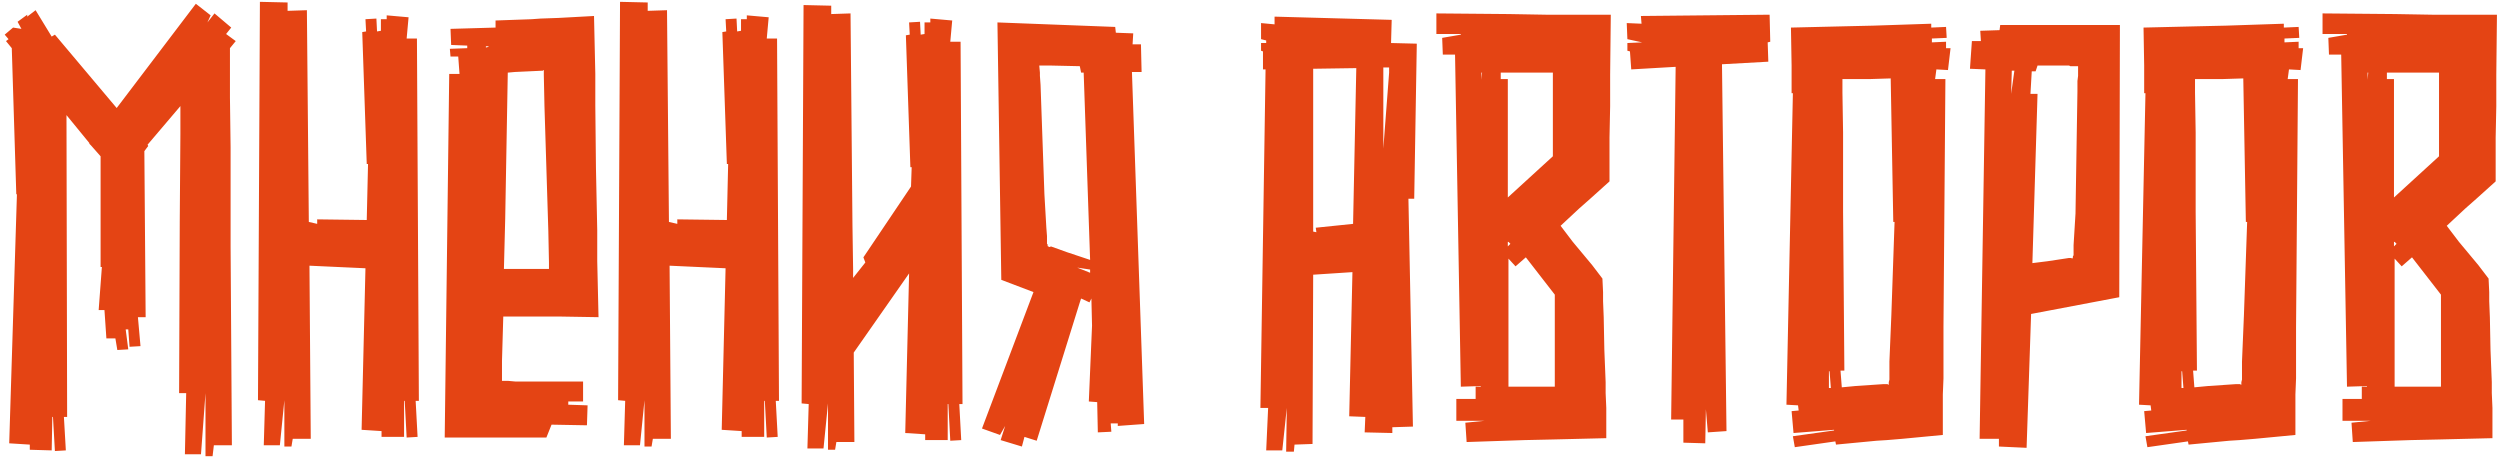 <?xml version="1.0" encoding="UTF-8"?> <svg xmlns="http://www.w3.org/2000/svg" width="505" height="93" viewBox="0 0 505 93" fill="none"><path d="M46.58 29.75V49.77L46.84 89.94H43.2L42.94 92.15H41.51V79.41L40.6 91.76H37.35L37.61 79.41H36.18L36.31 44.57L36.44 27.15V21.43L29.81 29.23L29.94 29.49L29.16 30.53L29.42 64.07H27.86L28.38 69.92L26.17 70.05L25.91 66.54H25.39L25.91 70.57L23.7 70.7L23.31 68.36H21.49L21.1 62.64H19.93L20.58 53.93H20.32V31.57L18.37 29.36L17.98 28.97H18.11L13.43 23.25L13.56 84.22H12.91L13.3 90.98L11.09 91.11L10.7 84.22H10.57L10.44 90.98L6.02 90.85V89.81L1.86 89.55L3.42 39.24H3.29L2.38 9.73L1.21 8.3L1.73 7.91L0.95 7L2.64 5.57L4.33 5.83L3.55 4.4L5.5 2.97V3.36L7.19 2.06L10.44 7.39L11.09 7L23.57 21.82L39.56 0.76L42.55 3.1L41.9 4.53L43.33 2.71L46.71 5.57L45.67 6.87L47.62 8.3L46.45 9.73V19.74L46.58 29.75ZM84.612 80.97H83.962L84.352 88.25L82.142 88.38L81.752 80.97H81.622V88.25H77.072V87.08L73.042 86.82L73.822 54.19L62.512 53.67L62.772 88.64H59.132L58.872 90.2H57.442V80.84L56.532 89.94H53.282L53.542 80.97L52.112 80.84L52.502 0.37L58.092 0.5V2.19L61.992 2.06L62.382 44.83L64.072 45.22V44.31L74.082 44.44L74.342 33.13H74.082L73.172 6.48L73.952 6.35L73.822 3.88L76.032 3.75L76.162 6.35L76.942 6.22V3.88H78.112V3.1L82.532 3.49L82.142 7.78H84.222L84.612 80.97ZM101.402 76.94H102.702L104.132 77.07H117.782V81.1H114.792V81.75L118.692 81.88L118.562 85.91L111.412 85.78L110.372 88.38H89.832L90.742 14.93H92.822L92.562 11.42H91.002L90.872 9.86L94.382 9.73V9.21L91.132 9.08L91.002 5.83L100.102 5.57V4.14L107.382 3.88L109.202 3.75L112.842 3.62L119.992 3.23L120.252 14.93V21.3L120.382 33.91L120.642 46.52V52.76L120.902 64.07L113.102 63.94H101.662L101.402 72.91V76.94ZM104.002 14.54L102.572 14.67L102.052 44.18L101.792 54.32H110.892V53.02L110.762 46.65L110.372 34.04L109.982 21.43L109.852 15.19V14.15H109.722V14.28H109.592L104.002 14.54ZM98.152 9.6L98.672 9.47V9.34H98.152V9.6ZM157.356 80.97H156.706L157.096 88.25L154.886 88.38L154.496 80.97H154.366V88.25H149.816V87.08L145.786 86.82L146.566 54.19L135.256 53.67L135.516 88.64H131.876L131.616 90.2H130.186V80.84L129.276 89.94H126.026L126.286 80.97L124.856 80.84L125.246 0.37L130.836 0.5V2.19L134.736 2.06L135.126 44.83L136.816 45.22V44.31L146.826 44.44L147.086 33.13H146.826L145.916 6.48L146.696 6.35L146.566 3.88L148.776 3.75L148.906 6.35L149.686 6.22V3.88H150.856V3.1L155.276 3.49L154.886 7.78H156.966L157.356 80.97ZM194.427 81.62H193.777L194.167 88.9L191.957 89.03L191.567 81.62H191.437V88.9H186.887V87.73L182.857 87.47L183.637 55.23L172.457 71.22L172.587 89.29H168.947L168.687 90.85H167.257V81.49L166.347 90.59H163.097L163.357 81.62L161.927 81.49L162.317 1.02L167.907 1.15V2.84L171.807 2.71L172.197 45.48L172.327 54.32V56.14L174.797 53.02L174.407 51.98L184.027 37.68L184.157 33.78H183.897L182.987 7.13L183.767 7L183.637 4.53L185.847 4.4L185.977 7L186.757 6.87V4.53H187.927V3.75L192.347 4.14L191.957 8.43H194.037L194.427 81.62ZM202.262 56.53L201.482 4.53L225.272 5.44L225.402 6.61L228.912 6.74L228.782 8.95H230.472L230.602 14.54H228.652L231.122 85.65L225.792 86.04V85.52H224.362L224.492 87.21L221.762 87.34L221.632 81.23L219.942 81.1L220.592 65.76L220.462 60.3L220.072 61.08L218.382 60.3L218.122 61.08L209.412 89.03L206.942 88.25L206.422 90.2L202.132 88.9L203.042 86.04L202.002 87.86L198.362 86.56L208.762 59L202.262 56.53ZM218.382 14.67L218.122 13.37L212.272 13.24H209.932L210.062 14.67V15.32L210.192 17.14L210.452 24.55L210.972 39.24L211.362 46L211.492 47.69V49.25L211.622 49.38V49.64C211.622 49.727 211.665 49.77 211.752 49.77C211.925 49.943 212.099 49.943 212.272 49.77L215.522 50.94L220.202 52.5L218.902 14.67H218.382ZM220.202 55.1V54.45L217.602 54.06L220.202 55.1ZM280.992 8.69L286.192 8.82L285.672 40.15H284.502L285.412 86.17L281.252 86.3V87.47L275.662 87.34L275.792 84.22L272.542 84.09L273.192 54.97L265.262 55.49L265.132 89.68L261.492 89.81L261.362 91.24H259.802L259.932 82.4L259.022 90.98H255.772L256.162 82.4H254.602L255.642 14.02H255.122V10.38L254.732 10.25V8.69H255.772V8.17L254.732 7.91V4.66L257.462 4.92V3.36L281.122 4.01L280.992 8.69ZM265.782 46L273.322 45.22L273.972 13.76L265.262 13.89V46.78L265.912 46.91L265.782 46ZM279.432 30.01L280.602 14.67V13.63H279.432V30.01ZM325.379 2.97L325.249 15.06V21.43L325.119 27.8V36.64L321.219 40.15L319.009 42.1L315.239 45.61L317.709 48.86L320.309 51.98L321.609 53.54L323.689 56.27L323.819 59V60.82L323.949 64.07L324.079 70.7L324.339 77.2V79.41L324.469 82.4V88.51L313.809 88.77L307.959 88.9L296.259 89.29L295.999 85.39L299.899 85H294.179V80.58H298.079V78.11H299.119V77.98L295.089 78.11L293.919 11.03H291.449L291.319 7.65L295.089 7V6.87H290.149V2.71L304.839 2.84L312.249 2.97H325.379ZM303.149 14.67V15.97H304.579V39.89L313.679 31.57V14.67H303.149ZM304.579 49.77L305.099 49.25L304.709 48.86H304.579V49.77ZM299.249 14.67V16.1L299.379 14.67H299.249ZM314.069 59.52L308.219 51.98L306.139 53.8L304.709 52.24V78.11H314.069V59.52ZM357.591 8.43L357.071 8.56L357.201 12.46L347.841 12.98L348.751 87.08L344.981 87.34L344.591 82.66L344.461 89.55L340.041 89.42V84.74H337.571L338.481 13.5L329.511 14.02L329.251 10.38L328.731 10.25V8.69L331.721 8.56L328.731 7.91L328.601 4.66L331.591 4.79L331.461 3.23L357.461 2.97L357.591 8.43ZM393.102 9.73H394.012L393.492 14.15L391.152 14.02L390.892 15.97H392.972L392.712 49.38L392.582 66.02V76.42L392.452 79.67V87.86L384.262 88.64L381.142 88.9L379.062 89.03L370.872 89.81L370.742 89.16L362.552 90.33L362.162 88.12L370.482 86.95V86.82L362.292 87.47L361.902 83.05L363.332 82.92L363.202 81.88L360.862 81.75L362.162 18.83H361.902V13.24L361.772 5.57L372.692 5.31L378.412 5.18L390.112 4.79V5.57L393.102 5.44L393.232 7.65L390.242 7.78V8.56L393.102 8.43V9.73ZM369.442 74.99V78.37H369.832L369.572 74.99H369.442ZM382.702 44.83H382.442L381.922 15.84L377.762 15.97H372.172V18.7L372.302 26.76V42.75L372.562 74.86H371.782L372.042 78.24L374.772 77.98L380.492 77.59H381.272C381.359 77.677 381.445 77.72 381.532 77.72V77.2L381.662 76.68V73.04L382.052 63.68L382.702 44.83ZM404.042 5.05H428.222L428.092 60.04L410.282 63.42L409.372 90.46L403.782 90.2V88.64H399.882L401.052 14.02L397.932 13.89L398.322 8.3H400.142L400.012 6.22L403.912 6.09L404.042 5.05ZM406.252 18.96L406.902 14.28H406.382L406.252 18.96ZM411.192 14.41H410.412L410.152 18.96H411.582L410.542 53.15L413.662 52.76L417.952 52.11H418.212C418.386 52.11 418.516 52.153 418.602 52.24L418.732 51.98V51.72L418.862 51.59V49.51L419.252 43.14L419.512 26.63L419.642 18.44V16.36L419.772 15.32V13.37H418.212L417.952 13.24H411.582L411.192 14.41ZM464.323 9.73H465.233L464.713 14.15L462.373 14.02L462.113 15.97H464.193L463.933 49.38L463.803 66.02V76.42L463.673 79.67V87.86L455.483 88.64L452.363 88.9L450.283 89.03L442.093 89.81L441.963 89.16L433.773 90.33L433.383 88.12L441.703 86.95V86.82L433.513 87.47L433.123 83.05L434.553 82.92L434.423 81.88L432.083 81.75L433.383 18.83H433.123V13.24L432.993 5.57L443.913 5.31L449.633 5.18L461.333 4.79V5.57L464.323 5.44L464.453 7.65L461.463 7.78V8.56L464.323 8.43V9.73ZM440.663 74.99V78.37H441.053L440.793 74.99H440.663ZM453.923 44.83H453.663L453.143 15.84L448.983 15.97H443.393V18.7L443.523 26.76V42.75L443.783 74.86H443.003L443.263 78.24L445.993 77.98L451.713 77.59H452.493C452.579 77.677 452.666 77.72 452.753 77.72V77.2L452.883 76.68V73.04L453.273 63.68L453.923 44.83ZM504.383 2.97L504.253 15.06V21.43L504.123 27.8V36.64L500.223 40.15L498.013 42.1L494.243 45.61L496.713 48.86L499.313 51.98L500.613 53.54L502.693 56.27L502.823 59V60.82L502.953 64.07L503.083 70.7L503.343 77.2V79.41L503.473 82.4V88.51L492.813 88.77L486.963 88.9L475.263 89.29L475.003 85.39L478.903 85H473.183V80.58H477.083V78.11H478.123V77.98L474.093 78.11L472.923 11.03H470.453L470.323 7.65L474.093 7V6.87H469.153V2.71L483.843 2.84L491.253 2.97H504.383ZM482.153 14.67V15.97H483.583V39.89L492.683 31.57V14.67H482.153ZM483.583 49.77L484.103 49.25L483.713 48.86H483.583V49.77ZM478.253 14.67V16.1L478.383 14.67H478.253ZM493.073 59.52L487.223 51.98L485.143 53.8L483.713 52.24V78.11H493.073V59.52Z" fill="#E44414"></path></svg> 